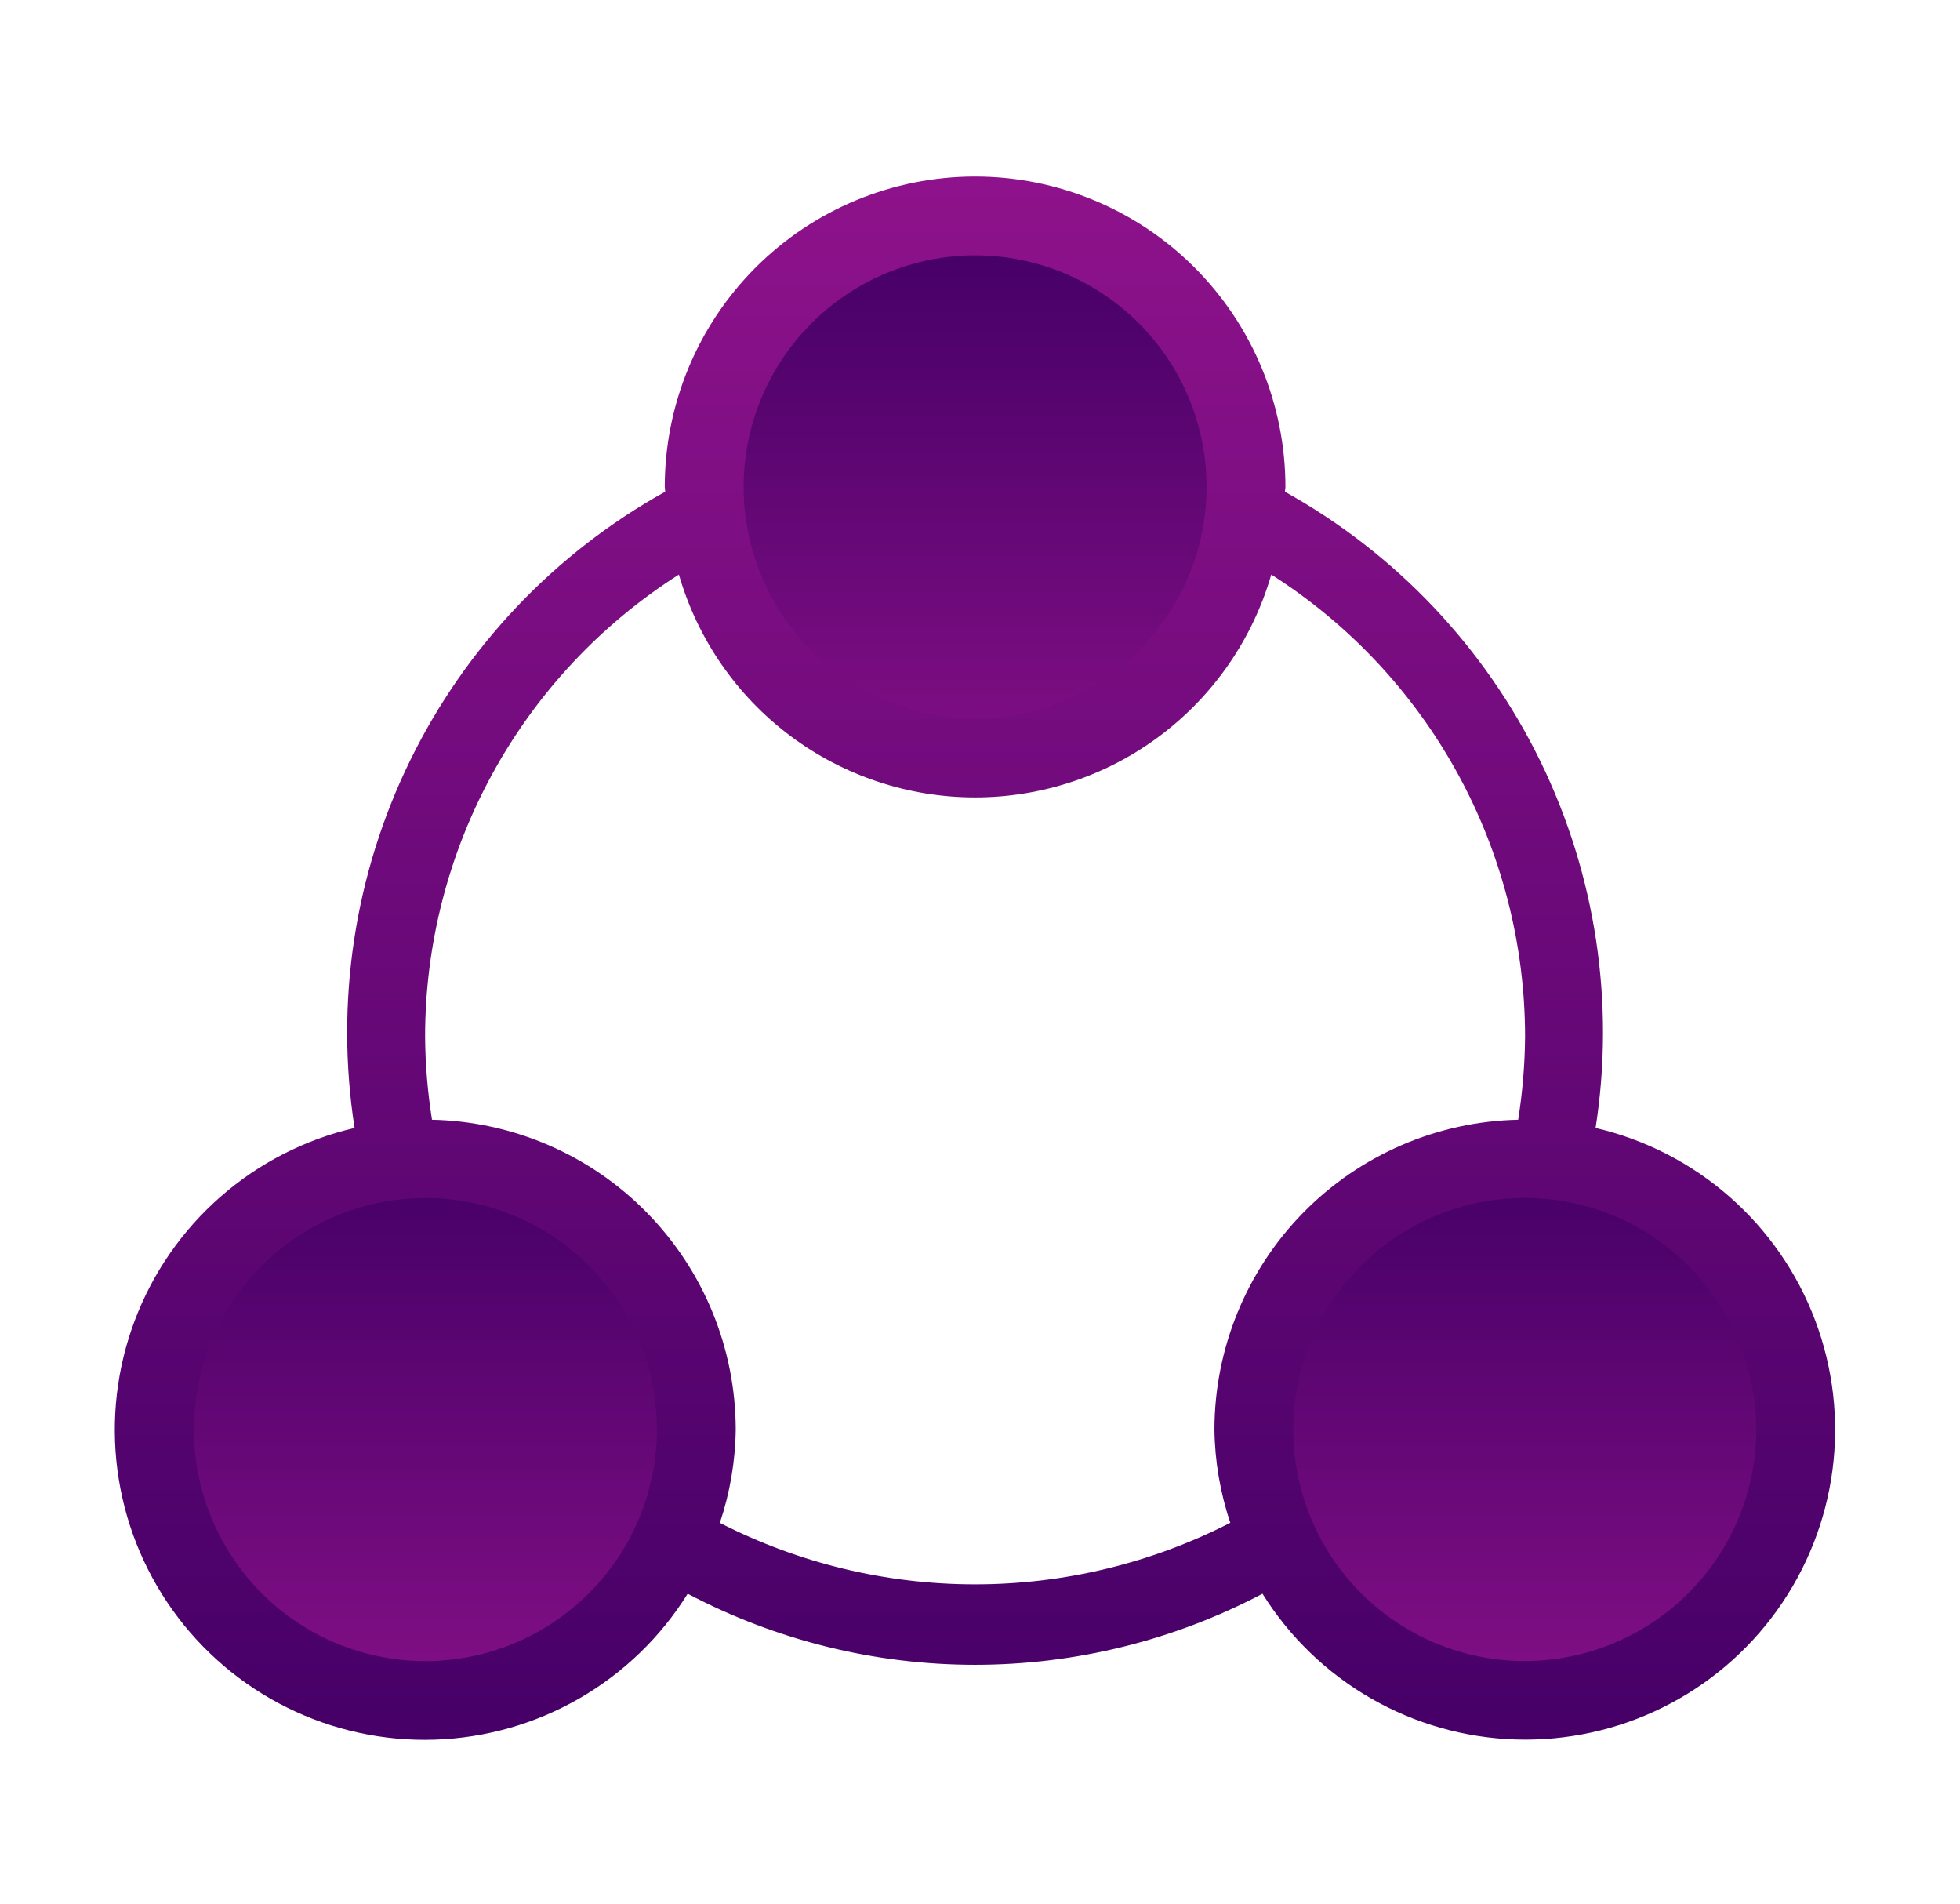 <svg width="104" height="101" viewBox="0 0 104 101" fill="none" xmlns="http://www.w3.org/2000/svg">
<circle cx="22.739" cy="76" r="14" fill="url(#paint0_linear_3663_1259)"/>
<circle cx="50.739" cy="27" r="14" fill="url(#paint1_linear_3663_1259)"/>
<circle cx="81.739" cy="76" r="14" fill="url(#paint2_linear_3663_1259)"/>
<path d="M84.664 59.837C85.701 53.201 84.676 46.407 81.728 40.371C78.781 34.336 74.052 29.35 68.181 26.087C68.181 26 68.206 25.921 68.206 25.833C68.206 21.466 66.471 17.278 63.383 14.19C60.295 11.102 56.106 9.367 51.739 9.367C47.372 9.367 43.184 11.102 40.096 14.19C37.007 17.278 35.273 21.466 35.273 25.833C35.273 25.917 35.297 26 35.297 26.083C29.426 29.346 24.696 34.333 21.749 40.369C18.801 46.405 17.777 53.201 18.814 59.837C16.18 60.449 13.738 61.701 11.704 63.482C9.669 65.263 8.105 67.518 7.151 70.048C6.196 72.578 5.88 75.304 6.231 77.985C6.581 80.666 7.588 83.22 9.161 85.419C10.734 87.618 12.825 89.395 15.25 90.593C17.674 91.791 20.356 92.373 23.058 92.286C25.761 92.2 28.401 91.448 30.743 90.098C33.086 88.748 35.06 86.841 36.489 84.546C41.191 87.022 46.425 88.316 51.739 88.316C57.053 88.316 62.287 87.022 66.989 84.546C68.419 86.839 70.393 88.744 72.735 90.092C75.077 91.44 77.715 92.191 80.416 92.276C83.117 92.361 85.798 91.78 88.22 90.582C90.643 89.385 92.733 87.608 94.305 85.41C95.877 83.212 96.883 80.66 97.234 77.981C97.585 75.302 97.27 72.577 96.317 70.048C95.364 67.519 93.802 65.265 91.769 63.484C89.737 61.703 87.296 60.45 84.664 59.837ZM51.739 13.546C54.168 13.546 56.543 14.266 58.563 15.616C60.583 16.965 62.157 18.883 63.087 21.128C64.017 23.372 64.26 25.841 63.787 28.224C63.313 30.607 62.144 32.795 60.426 34.513C58.709 36.231 56.521 37.402 54.138 37.876C51.756 38.35 49.286 38.108 47.041 37.179C44.797 36.25 42.878 34.676 41.528 32.657C40.178 30.637 39.457 28.263 39.456 25.833C39.459 22.577 40.754 19.454 43.057 17.151C45.36 14.848 48.483 13.549 51.739 13.546ZM22.573 88.121C20.143 88.121 17.769 87.401 15.749 86.051C13.729 84.701 12.154 82.783 11.225 80.539C10.295 78.295 10.051 75.825 10.525 73.443C10.998 71.06 12.168 68.871 13.885 67.153C15.603 65.435 17.791 64.265 20.174 63.791C22.556 63.316 25.026 63.559 27.27 64.488C29.515 65.417 31.433 66.991 32.784 69.01C34.134 71.03 34.855 73.404 34.856 75.833C34.853 79.09 33.557 82.213 31.255 84.515C28.952 86.818 25.829 88.118 22.573 88.121ZM38.197 80.787C38.733 79.19 39.017 77.518 39.039 75.833C39.032 71.532 37.341 67.404 34.329 64.333C31.317 61.262 27.223 59.492 22.922 59.4C22.691 57.944 22.568 56.474 22.556 55C22.557 50.11 23.792 45.299 26.146 41.013C28.5 36.727 31.897 33.104 36.023 30.479C37.006 33.887 39.071 36.883 41.906 39.016C44.741 41.148 48.192 42.301 51.739 42.301C55.286 42.301 58.738 41.148 61.572 39.016C64.407 36.883 66.472 33.887 67.456 30.479C71.582 33.104 74.979 36.727 77.333 41.013C79.687 45.299 80.921 50.11 80.922 55C80.91 56.474 80.787 57.944 80.556 59.4C76.255 59.492 72.161 61.262 69.149 64.333C66.138 67.404 64.447 71.532 64.439 75.833C64.461 77.517 64.745 79.187 65.281 80.783C61.09 82.93 56.448 84.049 51.739 84.049C47.03 84.049 42.389 82.934 38.197 80.787ZM80.906 88.117C78.477 88.117 76.102 87.396 74.082 86.047C72.062 84.697 70.487 82.778 69.558 80.534C68.628 78.29 68.385 75.82 68.859 73.437C69.332 71.054 70.502 68.866 72.22 67.148C73.938 65.43 76.127 64.26 78.51 63.786C80.892 63.312 83.362 63.555 85.606 64.485C87.851 65.415 89.769 66.989 91.119 69.009C92.469 71.029 93.189 73.404 93.189 75.833C93.186 79.09 91.891 82.213 89.588 84.515C87.285 86.818 84.163 88.113 80.906 88.117Z" fill="url(#paint3_linear_3663_1259)"/>
<defs>
<linearGradient id="paint0_linear_3663_1259" x1="22.739" y1="90" x2="22.739" y2="62" gradientUnits="userSpaceOnUse">
<stop stop-color="#820F85"/>
<stop offset="1" stop-color="#460067"/>
</linearGradient>
<linearGradient id="paint1_linear_3663_1259" x1="50.739" y1="41" x2="50.739" y2="13" gradientUnits="userSpaceOnUse">
<stop stop-color="#820F85"/>
<stop offset="1" stop-color="#460067"/>
</linearGradient>
<linearGradient id="paint2_linear_3663_1259" x1="81.739" y1="90" x2="81.739" y2="62" gradientUnits="userSpaceOnUse">
<stop stop-color="#820F85"/>
<stop offset="1" stop-color="#460067"/>
</linearGradient>
<linearGradient id="paint3_linear_3663_1259" x1="51.733" y1="92.295" x2="51.733" y2="9.367" gradientUnits="userSpaceOnUse">
<stop stop-color="#460067"/>
<stop offset="1" stop-color="#8E128B"/>
</linearGradient>
</defs>
</svg>

